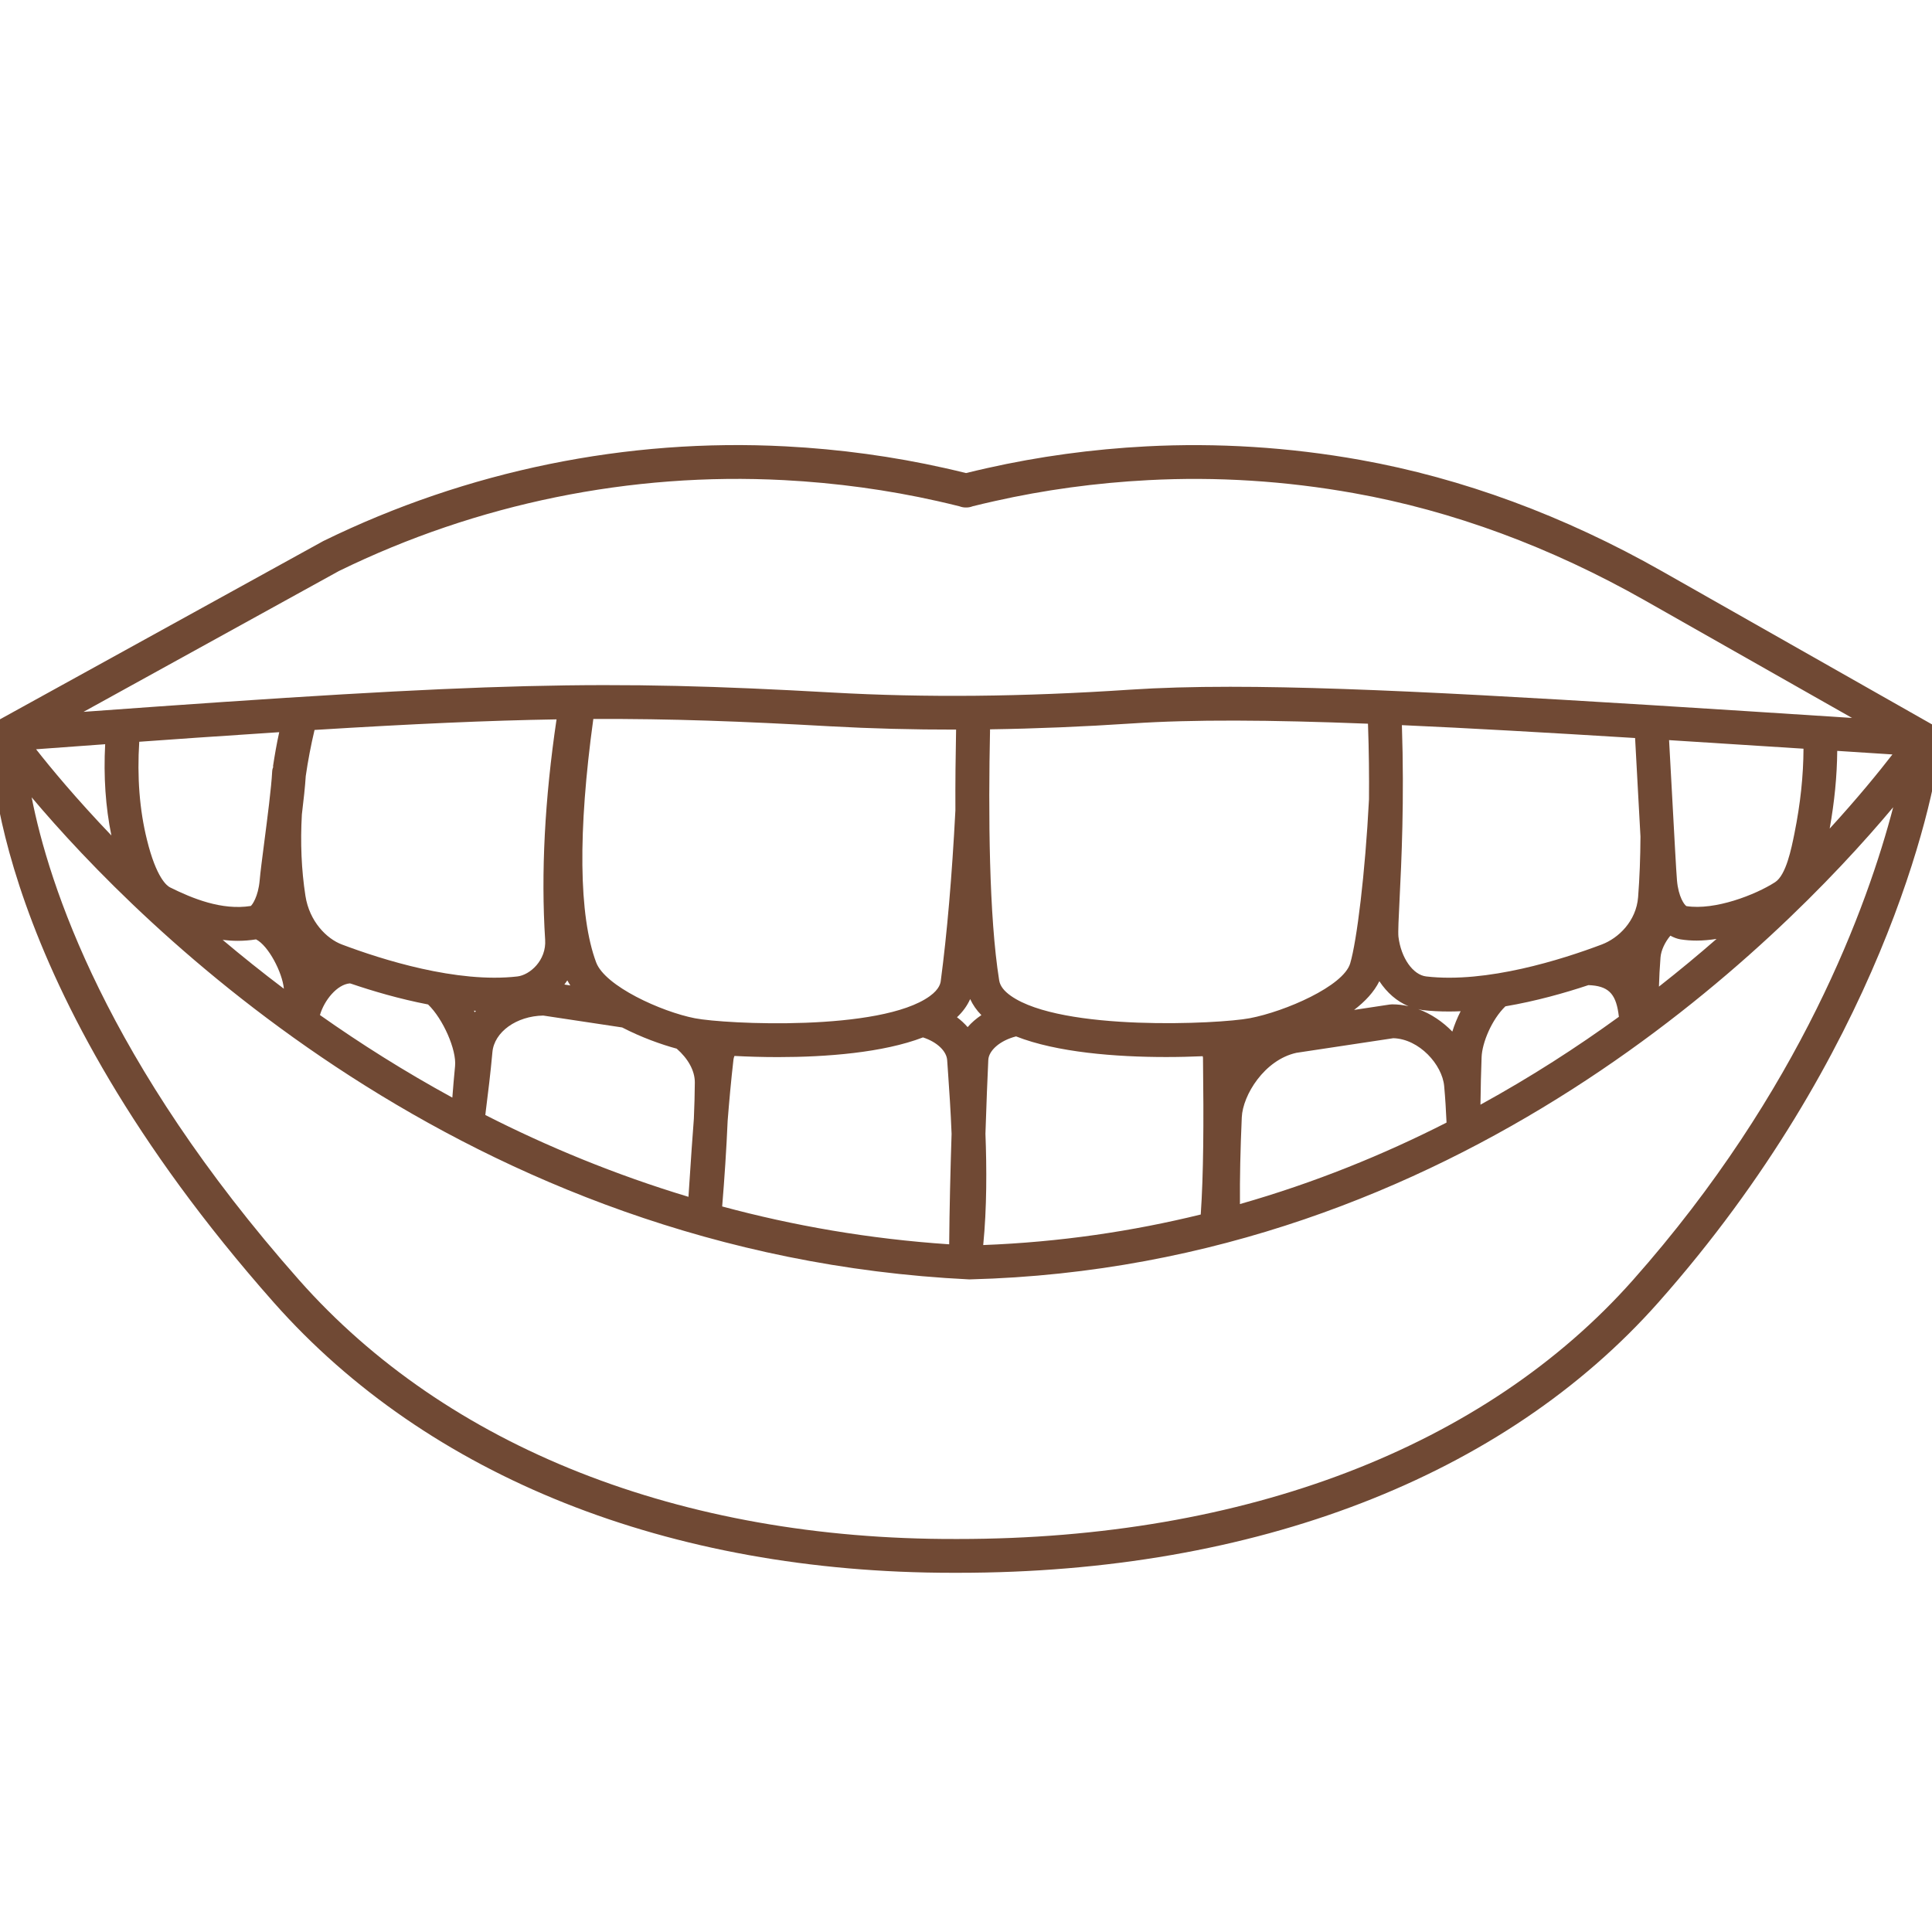 <svg width="78" height="78" viewBox="0 0 78 78" fill="none" xmlns="http://www.w3.org/2000/svg">
<g clip-path="url(#clip0_266_208)">
<path d="M38.462 63.498C38.536 63.498 38.61 63.498 38.685 63.498C50.674 63.498 60.71 59.624 66.952 52.583C75.853 42.54 78.08 32.442 78.322 30.111C78.33 30.091 78.344 30.075 78.35 30.054C78.39 29.919 78.381 29.782 78.341 29.654C78.339 29.643 78.338 29.626 78.335 29.619C78.334 29.616 78.332 29.613 78.331 29.611C78.326 29.597 78.316 29.585 78.31 29.572C78.286 29.521 78.259 29.474 78.224 29.431C78.21 29.414 78.193 29.399 78.177 29.382C78.142 29.347 78.105 29.317 78.064 29.29C78.052 29.282 78.045 29.271 78.033 29.264L67.102 23.063C63.145 20.819 59.042 19.306 54.909 18.566C52.045 18.054 49.141 17.872 46.281 18.021C44.096 18.135 41.935 18.431 39.856 18.898C39.57 18.962 39.285 19.029 39.002 19.099C38.719 19.029 38.434 18.962 38.148 18.898C36.07 18.431 33.908 18.135 31.723 18.021C25.309 17.682 18.861 19 13.053 21.843L-0.022 29.052C-0.274 29.191 -0.399 29.472 -0.358 29.75C-0.363 29.782 -0.374 29.813 -0.375 29.846C-0.382 30.239 -0.416 39.619 11.052 52.583C17.281 59.624 27.012 63.499 38.462 63.498ZM31.652 19.384C33.759 19.495 35.845 19.779 37.849 20.23C38.146 20.297 38.441 20.367 38.736 20.441C38.814 20.471 38.9 20.489 38.989 20.489H39.014C39.104 20.489 39.189 20.471 39.268 20.44C39.562 20.367 39.858 20.297 40.155 20.231C42.159 19.78 44.244 19.495 46.352 19.385C49.11 19.238 51.907 19.416 54.668 19.911C58.649 20.622 62.605 22.083 66.427 24.251L74.772 28.985C62.903 28.217 55.128 27.727 49.666 27.727C48.154 27.727 46.818 27.765 45.623 27.844C41.291 28.133 37.358 28.171 33.597 27.959C24.385 27.442 19.98 27.53 3.373 28.739L13.682 23.054C19.253 20.329 25.467 19.059 31.652 19.384ZM38.682 62.133C38.645 62.133 38.606 62.133 38.568 62.133C27.488 62.158 18.059 58.443 12.074 51.677C4.274 42.859 1.963 35.69 1.278 32.19C5.564 37.277 18.713 50.657 39.115 51.652C39.132 51.652 39.149 51.653 39.166 51.652C58.863 51.148 71.86 38.048 76.433 32.591C75.407 36.519 72.701 44.038 65.93 51.676C59.951 58.422 50.279 62.133 38.682 62.133ZM22.469 29.043C21.993 32.254 21.836 35.247 22.009 37.941C22.064 38.773 21.393 39.364 20.887 39.422C18.448 39.704 15.402 38.735 13.804 38.132C13.186 37.9 12.491 37.201 12.331 36.167C12.168 35.116 12.123 34.018 12.187 32.885C12.259 32.292 12.319 31.74 12.344 31.331C12.432 30.72 12.55 30.099 12.699 29.47C16.675 29.224 19.732 29.088 22.469 29.043ZM55.229 29.218C55.268 30.313 55.278 31.337 55.27 32.269C55.117 35.26 54.777 38.003 54.51 38.897C54.236 39.813 51.89 40.835 50.458 41.108C49.203 41.347 42.863 41.645 40.814 40.207C40.531 40.008 40.375 39.803 40.339 39.578C39.926 36.992 39.899 32.859 39.971 29.445C41.818 29.417 43.723 29.339 45.713 29.207C48.16 29.044 51.221 29.061 55.229 29.218ZM50.06 48.611C50.052 47.58 50.076 46.422 50.134 45.109C50.173 44.215 51.047 42.789 52.34 42.505L56.252 41.915C57.299 41.945 58.226 42.984 58.305 43.847C58.351 44.356 58.379 44.83 58.399 45.289V45.323C55.858 46.616 53.075 47.752 50.06 48.611ZM58.634 41.648C58.25 41.253 57.78 40.931 57.255 40.74C57.313 40.752 57.369 40.772 57.427 40.779C57.773 40.819 58.128 40.837 58.488 40.837C58.648 40.837 58.809 40.834 58.97 40.826C58.831 41.098 58.719 41.377 58.634 41.648ZM56.864 40.623C56.65 40.574 56.43 40.548 56.205 40.548C56.171 40.548 56.137 40.551 56.103 40.556L54.668 40.773C55.109 40.436 55.474 40.05 55.688 39.613C55.996 40.08 56.401 40.431 56.864 40.623ZM39.066 41.468C38.94 41.323 38.797 41.189 38.636 41.069C38.873 40.847 39.049 40.602 39.168 40.335C39.277 40.567 39.423 40.785 39.621 40.983C39.409 41.125 39.222 41.287 39.066 41.468ZM19.166 40.868C19.155 40.847 19.145 40.825 19.134 40.804C19.161 40.806 19.188 40.807 19.215 40.809C19.198 40.828 19.182 40.848 19.166 40.868ZM22.905 39.581C22.942 39.651 22.983 39.718 23.026 39.785L22.785 39.748C22.827 39.694 22.867 39.639 22.905 39.581ZM9.588 37.984C9.834 37.984 10.084 37.966 10.337 37.925C10.84 38.181 11.399 39.261 11.461 39.918C10.585 39.257 9.762 38.596 8.99 37.946C9.187 37.968 9.385 37.984 9.588 37.984ZM14.121 39.702L14.161 39.71C15.037 40.009 16.126 40.33 17.282 40.553C17.887 41.133 18.439 42.388 18.372 43.043C18.329 43.466 18.296 43.891 18.262 44.313C16.326 43.256 14.542 42.127 12.917 40.98C13.092 40.378 13.61 39.747 14.121 39.702ZM19.614 44.844C19.703 44.137 19.803 43.335 19.88 42.478C19.954 41.662 20.851 41.02 21.932 41.001L25.118 41.481C25.89 41.88 26.698 42.17 27.32 42.337C27.771 42.732 28.055 43.22 28.052 43.705C28.049 44.153 28.035 44.65 28.013 45.168C27.948 45.999 27.896 46.794 27.847 47.539C27.83 47.806 27.812 48.064 27.795 48.319C24.831 47.425 22.094 46.288 19.594 45.016C19.601 44.957 19.607 44.903 19.614 44.844ZM29.377 45.251C29.44 44.451 29.515 43.62 29.613 42.77C29.618 42.724 29.635 42.677 29.652 42.631C30.176 42.659 30.773 42.678 31.407 42.678C33.359 42.678 35.657 42.5 37.263 41.883C37.843 42.071 38.218 42.445 38.24 42.804L38.28 43.38C38.323 44.004 38.382 44.84 38.418 45.778C38.372 47.212 38.332 48.829 38.321 50.236C35.069 50.018 32.012 49.479 29.156 48.708C29.246 47.621 29.329 46.387 29.377 45.251ZM39.785 45.772C39.824 44.56 39.867 43.485 39.9 42.794C39.918 42.419 40.358 42.012 41.021 41.842C42.665 42.49 45.06 42.675 47.08 42.675C47.605 42.675 48.1 42.662 48.555 42.642C48.558 42.662 48.568 42.682 48.568 42.701C48.601 45.349 48.589 47.418 48.477 49.033C45.728 49.708 42.798 50.147 39.695 50.266C39.844 48.757 39.838 47.156 39.785 45.772ZM59.816 42.681C59.838 42.092 60.229 41.157 60.777 40.628C62.005 40.42 63.179 40.088 64.129 39.772C64.914 39.8 65.217 40.102 65.336 40.881C65.345 40.94 65.351 40.993 65.359 41.051C63.668 42.279 61.802 43.484 59.77 44.599C59.778 43.902 59.795 43.233 59.816 42.681ZM67.039 38.655C67.061 38.367 67.223 38.029 67.438 37.776C67.568 37.846 67.703 37.901 67.849 37.925C68.062 37.959 68.281 37.974 68.503 37.974C68.767 37.974 69.035 37.947 69.302 37.907C68.575 38.542 67.799 39.186 66.976 39.832C66.987 39.461 67.006 39.074 67.039 38.655ZM72.447 33.645C72.32 34.275 72.109 35.329 71.665 35.616C70.873 36.127 69.233 36.762 68.086 36.582C68.007 36.542 67.761 36.209 67.704 35.542C67.673 35.181 67.597 33.767 67.508 32.128C67.469 31.404 67.427 30.642 67.385 29.881C69.087 29.987 70.892 30.103 72.812 30.227C72.807 31.327 72.689 32.441 72.447 33.645ZM66.144 32.202C66.175 32.776 66.204 33.304 66.23 33.774C66.226 34.62 66.195 35.438 66.135 36.219C66.06 37.187 65.344 37.877 64.667 38.132C63.069 38.735 60.023 39.706 57.583 39.422C57.044 39.361 56.561 38.67 56.459 37.818C56.438 37.638 56.469 37.025 56.504 36.316C56.58 34.798 56.7 32.313 56.598 29.276C59.303 29.397 62.412 29.574 66.013 29.796C66.059 30.639 66.104 31.466 66.144 32.202ZM38.572 32.718C38.433 35.385 38.234 37.7 37.982 39.597C37.972 39.679 37.939 39.928 37.535 40.219C35.548 41.652 29.296 41.35 28.055 41.11C26.703 40.847 24.423 39.813 24.067 38.851C23.365 36.97 23.328 33.575 23.954 29.027C27.09 29.013 29.94 29.122 33.52 29.323C35.174 29.415 36.864 29.458 38.6 29.456C38.579 30.497 38.567 31.604 38.572 32.718ZM11.021 30.943L11.034 30.948C11.009 31.012 10.991 31.08 10.988 31.153C10.956 31.79 10.796 33.022 10.668 34.011C10.583 34.667 10.51 35.233 10.484 35.538C10.425 36.207 10.177 36.543 10.123 36.577C8.952 36.762 7.765 36.273 6.863 35.825C6.74 35.763 6.31 35.443 5.932 33.9C5.633 32.695 5.532 31.369 5.622 29.947C6.426 29.889 7.197 29.835 7.941 29.783C9.119 29.702 10.228 29.627 11.273 29.56C11.17 30.026 11.091 30.486 11.021 30.943ZM4.497 33.73C3.061 32.229 2.043 30.997 1.457 30.25C2.424 30.178 3.354 30.11 4.246 30.046C4.177 31.35 4.262 32.583 4.497 33.73ZM73.869 33.453C74.062 32.374 74.165 31.337 74.174 30.315C74.795 30.355 75.422 30.395 76.066 30.437L76.402 30.459C75.857 31.164 75.01 32.206 73.869 33.453Z" fill="#704934"/>
</g>
<defs>
<clipPath id="clip0_266_208">
<rect width="78" height="78" fill="white"/>
</clipPath>
</defs>
</svg>
